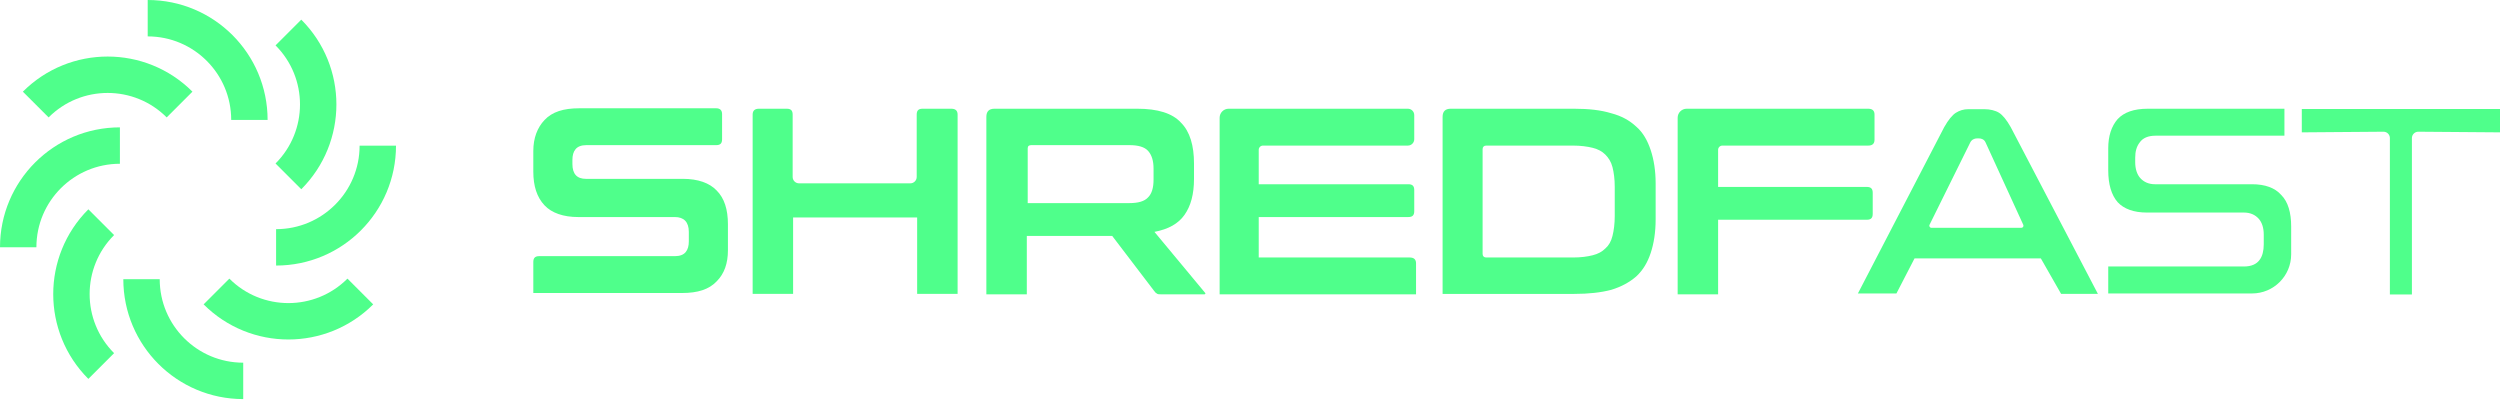 <svg xmlns="http://www.w3.org/2000/svg" width="3022" height="483" viewBox="0 0 3022 483" fill="none"><path d="M2782.41 159.986L2881.13 159.215C2885.41 159.182 2888.89 162.641 2888.89 166.92V355.962H2915.51V166.92C2915.51 162.641 2919 159.182 2923.28 159.215L3022 159.986V131.734H2782.41V159.986Z" fill="#4FFF8B"></path><path d="M2769.57 307.46V273.775C2769.57 256.933 2765.76 243.894 2757.61 235.745C2750.01 227.052 2738.05 222.705 2722.3 222.705H2604.95C2597.34 222.705 2591.36 219.989 2587.02 215.099C2583.22 210.753 2581.04 204.233 2581.04 196.084V190.651C2581.04 183.045 2582.67 177.069 2586.48 172.179C2590.28 166.746 2596.8 164.029 2605.49 164.029H2761.42V131.432H2596.25C2579.41 131.432 2567.46 135.778 2559.85 143.927C2552.25 152.62 2548.44 164.573 2548.44 179.242V205.863C2548.44 222.705 2552.25 235.745 2559.85 244.437C2567.46 252.587 2579.41 256.933 2595.17 256.933H2712.52C2720.13 256.933 2726.1 259.65 2730.45 264.539C2734.25 268.886 2736.42 275.405 2736.42 283.555V295.507C2736.42 303.113 2734.79 309.633 2731.53 313.979C2727.73 319.412 2721.21 322.129 2712.52 322.129H2548.44V354.726H2721.21H2722.3C2748.4 354.726 2769.57 333.564 2769.57 307.46Z" fill="#4FFF8B"></path><path d="M865.789 130.893C870.136 130.893 872.852 133.066 872.852 137.955V168.38C872.852 173.27 870.679 175.443 865.789 175.443H708.777C702.801 175.443 698.454 177.073 695.738 180.333C693.021 183.592 691.935 187.939 691.935 193.372V198.261C691.935 210.214 697.368 216.19 708.234 216.19H825.586C843.514 216.19 857.64 221.08 866.333 230.316C875.569 239.552 879.915 253.134 879.915 271.063V302.574C879.915 318.33 875.569 330.826 866.333 340.062C857.097 349.841 843.514 354.187 824.499 354.187H644.668V316.7C644.668 311.81 646.841 309.637 651.731 309.637H815.806C821.782 309.637 826.129 308.007 828.845 304.747C831.562 301.488 832.648 297.141 832.648 291.708V280.299C832.648 268.347 826.672 262.37 815.806 262.37H698.998C681.069 262.37 666.943 257.481 658.25 248.245C649.014 238.465 644.668 224.883 644.668 207.497V182.506C644.668 166.75 649.558 154.254 658.25 145.018C667.486 135.239 681.069 130.893 700.084 130.893H865.789Z" fill="#4FFF8B"></path><path fill-rule="evenodd" clip-rule="evenodd" d="M2314.3 312.341L2292.41 354.718H2245.84L2350.16 153.699C2355.05 145.006 2359.94 139.03 2364.28 136.313C2368.63 133.597 2373.52 131.967 2379.5 131.967H2398.51C2405.57 131.967 2412.09 133.597 2416.44 136.313C2420.79 139.03 2425.68 145.006 2430.57 153.699L2535.96 355.262H2491.47L2466.97 312.341H2314.3ZM2389.82 167.281C2386.56 167.281 2383.3 168.911 2381.67 172.171L2332.43 271.69C2331.59 273.397 2332.83 275.397 2334.74 275.397H2443.41C2445.28 275.397 2446.52 273.46 2445.74 271.759L2400.14 172.171C2398.5 168.551 2395.25 167.281 2391.99 167.281H2389.82Z" fill="#4FFF8B"></path><path d="M2265.92 138.494C2265.92 133.605 2263.2 131.432 2258.31 131.432H2038.82C2032.84 131.432 2027.95 136.321 2027.95 142.298V355.813H2076.85V265.626H2256.68C2261.57 265.626 2263.74 263.453 2263.74 258.563V233.028C2263.74 228.138 2261.57 225.965 2256.68 225.965H2076.85V181.119C2076.85 178.282 2079.15 175.982 2081.99 175.982H2258.31C2263.2 175.982 2265.92 173.809 2265.92 168.919V138.494Z" fill="#4FFF8B"></path><path fill-rule="evenodd" clip-rule="evenodd" d="M1903 131.432C1920.39 131.432 1935.05 133.062 1947.55 136.865C1960.05 140.124 1969.83 145.557 1977.98 153.163C1986.12 160.226 1991.56 170.006 1995.36 181.415C1999.16 192.824 2001.34 206.407 2001.34 221.619V265.083C2001.34 280.838 1999.16 294.42 1995.36 305.83C1991.56 317.239 1986.12 326.475 1977.98 334.081C1969.83 341.144 1960.05 346.577 1947.55 350.38C1935.05 353.64 1920.39 355.27 1903 355.27H1743.81V141.211C1743.81 134.691 1747.07 131.432 1753.59 131.432H1903.54H1903ZM1796.51 311.263C1793.8 311.263 1792.17 309.633 1792.17 306.916V180.328C1792.17 177.612 1793.8 175.982 1796.51 175.982H1901.37C1910.61 175.982 1918.76 177.069 1925.28 178.698C1931.79 180.328 1936.68 183.045 1940.49 186.848C1944.29 190.651 1947.55 195.541 1949.18 202.06C1950.81 208.58 1951.9 216.186 1951.9 225.965V261.279C1951.9 270.515 1950.81 278.665 1949.18 285.184C1947.55 291.704 1944.83 296.594 1940.49 300.397C1936.68 304.2 1931.79 306.916 1925.28 308.546C1918.76 310.176 1911.15 311.263 1901.37 311.263H1796.51Z" fill="#4FFF8B"></path><path d="M1709.54 139.133C1709.54 134.878 1706.09 131.428 1701.83 131.428H1485.15C1479.18 131.428 1474.29 136.317 1474.29 142.294V355.809H1711.71V318.322C1711.71 313.432 1708.99 311.259 1704.1 311.259H1521.55V262.362H1702.47C1707.36 262.362 1709.54 260.189 1709.54 255.299V229.764C1709.54 224.875 1707.36 222.701 1702.47 222.701H1521.55V181.115C1521.55 178.278 1523.85 175.978 1526.69 175.978H1701.83C1706.09 175.978 1709.54 172.528 1709.54 168.273V139.133Z" fill="#4FFF8B"></path><path fill-rule="evenodd" clip-rule="evenodd" d="M1374.86 131.428C1399.3 131.428 1417.23 136.861 1427.56 148.27C1438.42 159.136 1443.31 175.978 1443.31 197.71V216.182C1443.31 234.654 1439.51 248.78 1431.9 259.646C1424.3 270.512 1412.34 277.031 1395.5 280.291L1456.89 354.179C1457.44 354.722 1456.89 355.809 1455.81 355.809H1404.19C1401.48 355.809 1399.3 355.809 1398.22 354.722C1397.13 354.179 1396.04 353.093 1394.96 351.463L1344.43 285.181H1241.21V355.809H1192.31V141.207C1192.31 134.688 1195.57 131.428 1202.09 131.428H1373.77H1374.86ZM1364.53 245.52H1242.29V179.238C1242.29 176.521 1243.92 175.435 1246.64 175.435H1365.08C1375.94 175.435 1383.55 177.608 1387.9 182.498C1392.24 187.387 1394.41 194.45 1394.41 203.686V217.269C1394.41 227.048 1392.24 234.111 1387.9 238.457C1383.55 243.347 1375.94 245.52 1365.08 245.52H1364.53Z" fill="#4FFF8B"></path><path d="M951.093 131.428C955.983 131.428 958.156 133.601 958.156 138.491V213.91C958.156 218.165 961.606 221.615 965.861 221.615H1100.4C1104.66 221.615 1108.11 218.165 1108.11 213.91V138.491C1108.11 133.601 1110.28 131.428 1115.17 131.428H1149.94C1154.83 131.428 1157.55 133.601 1157.55 138.491V355.266H1108.65V262.905H958.699V355.266H909.803V138.491C909.803 133.601 912.519 131.428 917.409 131.428H952.18H951.093Z" fill="#4FFF8B"></path><path d="M301.481 144.944C301.481 77.044 246.438 22 178.537 22" stroke="#4FFF8B" stroke-width="44"></path><path d="M348.631 213.181C396.644 165.168 396.644 87.324 348.631 39.312" stroke="#4FFF8B" stroke-width="44"></path><path d="M217.065 126.36C169.053 78.348 91.209 78.348 43.196 126.36" stroke="#4FFF8B" stroke-width="44"></path><path d="M261.689 352.36C309.702 400.373 387.546 400.373 435.559 352.36" stroke="#4FFF8B" stroke-width="44"></path><path d="M144.944 175.953C77.044 175.953 22 230.997 22 298.897" stroke="#4FFF8B" stroke-width="44"></path><path d="M171.065 337.472C171.065 405.372 226.109 460.416 294.009 460.416" stroke="#4FFF8B" stroke-width="44"></path><path d="M122.36 268.579C74.348 316.592 74.348 394.436 122.36 442.448" stroke="#4FFF8B" stroke-width="44"></path><path d="M333.746 299.002C401.647 299.002 456.69 243.958 456.69 176.058" stroke="#4FFF8B" stroke-width="44"></path></svg>